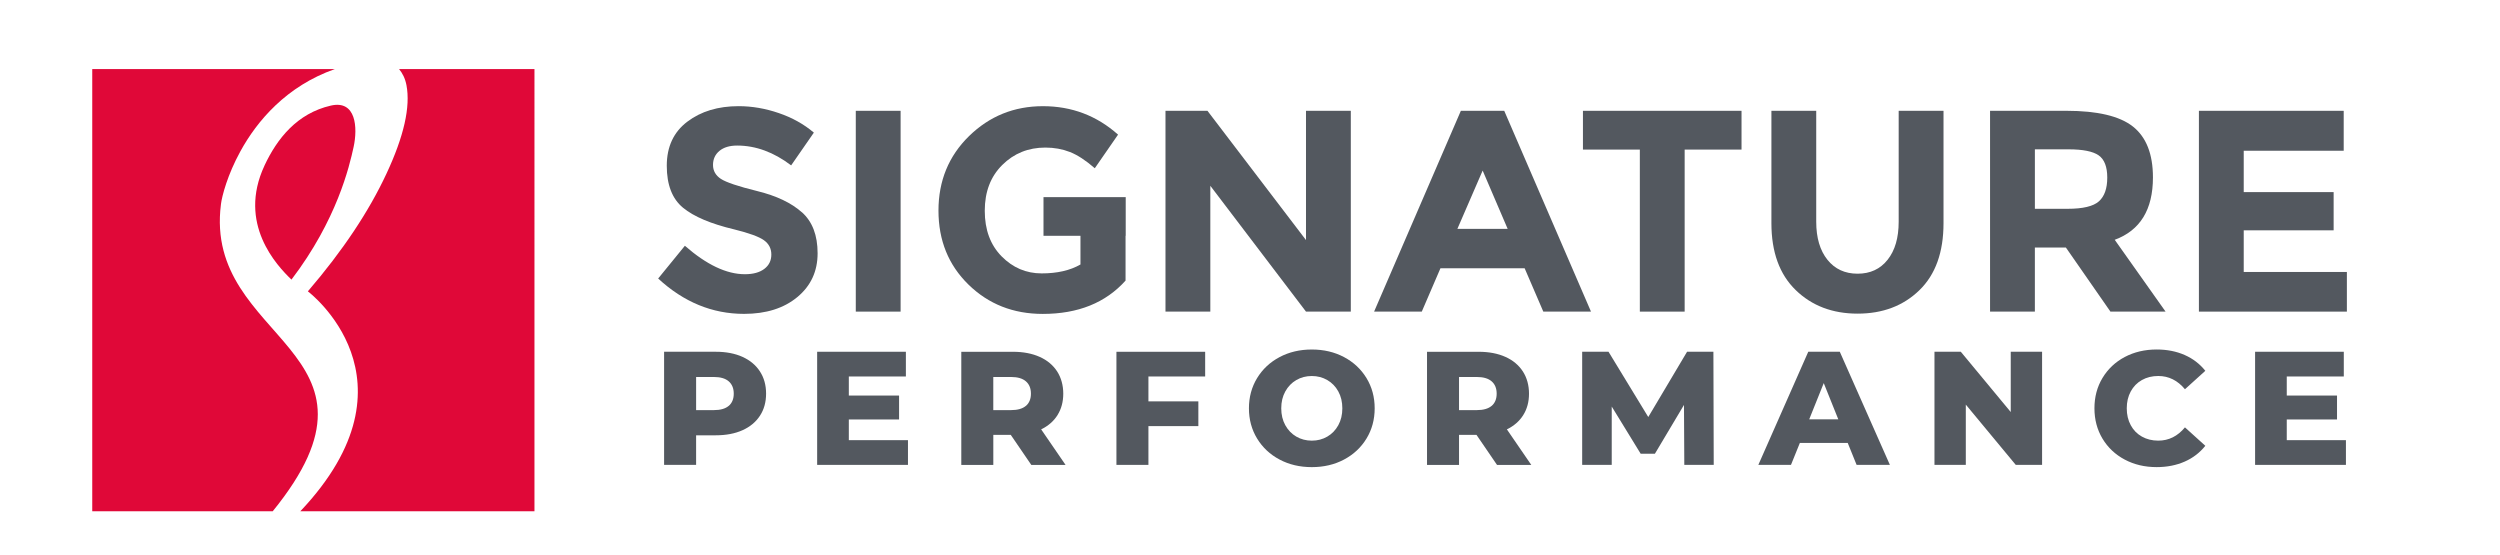 <?xml version="1.0" encoding="UTF-8"?>
<svg id="LOGO" xmlns="http://www.w3.org/2000/svg" version="1.1" viewBox="0 0 1080 239.61">
  <!-- Generator: Adobe Illustrator 29.7.1, SVG Export Plug-In . SVG Version: 2.1.1 Build 8)  -->
  <defs>
    <style>
      .st0 {
        fill: #53585f;
      }

      .st1 {
        fill: #e00838;
      }
    </style>
  </defs>
  <path class="st1" d="M95.44,88.26c.47-3.69,2.84-12.73,8.38-22.84,7.23-13.22,19.94-28.23,40.86-35.59H39.85v191.05h77.96c57.01-70.17-30.04-72.95-22.36-132.62"/>
  <path class="st1" d="M114.28,71.5c-11.78,25.15,5.31,43.21,11.63,49.29,19.65-25.79,25.04-48.96,26.85-57.3,1.81-8.32,1.11-20.39-9.84-17.87-14.61,3.36-23.22,14.29-28.65,25.88"/>
  <path class="st1" d="M230.89,29.83h-58.5c1.49,1.81,2.64,4.03,3.2,6.95,1.79,9.36-1.09,22.12-8.66,38.3-7.56,16.19-18.66,32.98-33.93,50.78,0,0,50.68,38.01-3.27,95.02h101.16V29.83Z"/>
  <path class="st0" d="M346.37,91.68c-4.55-4.06-10.95-7.09-19.18-9.12-8.23-2.03-13.49-3.79-15.76-5.28-2.27-1.49-3.41-3.5-3.41-6.02s.93-4.55,2.79-6.09c1.86-1.53,4.41-2.29,7.64-2.29,8.03,0,15.8,2.85,23.33,8.56l9.81-14.15c-4.3-3.65-9.35-6.46-15.14-8.44-5.79-1.99-11.58-2.99-17.37-2.99-8.86,0-16.24,2.23-22.15,6.7-5.92,4.47-8.88,10.82-8.88,19.05s2.34,14.27,7.01,18.12c4.68,3.85,12.06,6.98,22.15,9.37,6.37,1.58,10.63,3.13,12.79,4.66,2.15,1.53,3.22,3.6,3.22,6.2s-1.01,4.67-3.04,6.2c-2.02,1.53-4.82,2.3-8.37,2.3-7.94,0-16.59-4.1-25.94-12.29l-11.54,14.15c11,10.17,23.37,15.27,37.11,15.27,9.51,0,17.19-2.42,23.02-7.26,5.84-4.84,8.75-11.15,8.75-18.93s-2.27-13.7-6.82-17.75"/>
  <rect class="st0" x="369.7" y="47.87" width="19.36" height="86.75"/>
  <polygon class="st0" points="583.55 134.62 583.55 47.87 564.19 47.87 564.19 103.71 521.62 47.87 503.49 47.87 503.49 134.62 522.86 134.62 522.86 80.26 564.19 134.62 583.55 134.62"/>
  <path class="st0" d="M629.59,98.87l10.92-25.19,10.8,25.19h-21.72ZM649.83,47.87h-18.74l-37.48,86.75h20.6l8.07-18.74h36.36l8.07,18.74h20.6l-37.48-86.75Z"/>
  <polygon class="st0" points="683.83 64.62 708.41 64.62 708.41 134.62 727.77 134.62 727.77 64.62 752.34 64.62 752.34 47.87 683.83 47.87 683.83 64.62"/>
  <polygon class="st0" points="969.29 117.49 969.29 99.5 1008.13 99.5 1008.13 82.99 969.29 82.99 969.29 65.12 1012.48 65.12 1012.48 47.87 949.93 47.87 949.93 134.62 1013.85 134.62 1013.85 117.49 969.29 117.49"/>
  <polygon class="st0" points="366.69 181.21 388.4 181.21 388.4 170.88 366.69 170.88 366.69 162.64 391.34 162.64 391.34 151.96 353.01 151.96 353.01 200.83 392.24 200.83 392.24 190.15 366.69 190.15 366.69 181.21"/>
  <polygon class="st0" points="482.3 200.83 496.12 200.83 496.12 184.08 517.69 184.08 517.69 173.39 496.12 173.39 496.12 162.64 520.63 162.64 520.63 151.97 482.3 151.97 482.3 200.83"/>
  <path class="st0" d="M781.58,181.14l6.28-15.64,6.28,15.64h-12.57ZM781.17,151.96l-21.57,48.87h14.1l3.84-9.49h20.67l3.84,9.49h14.38l-21.64-48.87h-13.61Z"/>
  <polygon class="st0" points="868.64 178 847.07 151.96 835.69 151.96 835.69 200.83 849.23 200.83 849.23 174.79 870.81 200.83 882.18 200.83 882.18 151.96 868.64 151.96 868.64 178"/>
  <polygon class="st0" points="987.88 181.21 1009.59 181.21 1009.59 170.88 987.88 170.88 987.88 162.64 1012.52 162.64 1012.52 151.96 974.2 151.96 974.2 200.83 1013.44 200.83 1013.44 190.15 987.88 190.15 987.88 181.21"/>
  <path class="st0" d="M450.5,135.61c15.22,0,27.14-4.8,35.74-14.4v-19.35h.07v-16.71h-35.52v16.71h15.97v12.4c-4.47,2.57-10.05,3.85-16.76,3.85s-12.47-2.46-17.32-7.38c-4.84-4.93-7.26-11.48-7.26-19.68s2.52-14.78,7.57-19.79c5.04-5.01,11.25-7.51,18.61-7.51,3.81,0,7.34.64,10.62,1.92,3.26,1.28,6.84,3.62,10.73,7.01l10.05-14.52c-9.19-8.19-20-12.29-32.46-12.29s-23.08,4.31-31.9,12.91c-8.81,8.62-13.22,19.35-13.22,32.21s4.32,23.52,12.97,31.96c8.64,8.44,19.34,12.66,32.08,12.66"/>
  <path class="st0" d="M839.59,47.87h-19.36v47.91c0,6.95-1.59,12.43-4.78,16.44-3.18,4.02-7.51,6.02-12.97,6.02s-9.81-2-13.03-6.02c-3.22-4.02-4.84-9.5-4.84-16.44v-47.91h-19.36v48.53c0,12.49,3.5,22.13,10.49,28.91,6.99,6.79,15.91,10.18,26.75,10.18s19.74-3.37,26.69-10.12c6.95-6.74,10.42-16.4,10.42-28.97v-48.53Z"/>
  <path class="st0" d="M906.74,86.97c-2.41,2.15-6.91,3.23-13.53,3.23h-14.14v-25.69h14.52c6.2,0,10.55.87,13.03,2.6,2.48,1.74,3.72,4.95,3.72,9.62s-1.2,8.09-3.6,10.24M935.53,134.62l-21.97-31.03c11-4.06,16.51-13.03,16.51-26.94,0-10.09-2.88-17.41-8.63-21.97-5.75-4.55-15.37-6.82-28.85-6.82h-32.89v86.75h19.36v-27.68h13.4l19.24,27.68h23.83Z"/>
  <path class="st0" d="M925.29,164.18c2.07-1.17,4.43-1.75,7.09-1.75,4.51,0,8.36,1.91,11.52,5.72l8.8-7.96c-2.38-2.98-5.35-5.26-8.94-6.84-3.59-1.58-7.61-2.37-12.08-2.37-5.12,0-9.71,1.08-13.79,3.24-4.07,2.16-7.27,5.18-9.6,9.04-2.33,3.86-3.49,8.23-3.49,13.12s1.17,9.27,3.49,13.13c2.33,3.86,5.53,6.87,9.6,9.03,4.08,2.17,8.67,3.25,13.79,3.25,4.47,0,8.49-.8,12.08-2.37,3.59-1.58,6.56-3.86,8.94-6.84l-8.8-7.96c-3.16,3.82-7.01,5.73-11.52,5.73-2.65,0-5.01-.58-7.09-1.75-2.07-1.16-3.67-2.8-4.81-4.92-1.15-2.11-1.72-4.54-1.72-7.29s.57-5.18,1.72-7.29c1.14-2.11,2.74-3.76,4.81-4.92"/>
  <polygon class="st0" points="728.81 151.96 712.05 180.16 694.88 151.96 683.5 151.96 683.5 200.83 696.27 200.83 696.27 175.63 708.77 196.01 714.92 196.01 727.48 174.93 727.62 200.83 740.33 200.83 740.19 151.96 728.81 151.96"/>
  <path class="st0" d="M578.15,183.69c-1.17,2.12-2.75,3.76-4.75,4.92-2,1.17-4.23,1.75-6.7,1.75s-4.71-.59-6.7-1.75c-2-1.16-3.58-2.8-4.75-4.92-1.17-2.11-1.75-4.54-1.75-7.29s.58-5.18,1.75-7.3c1.17-2.11,2.74-3.75,4.75-4.91,2-1.17,4.23-1.75,6.7-1.75s4.7.59,6.7,1.75c2,1.16,3.59,2.8,4.75,4.91,1.17,2.12,1.74,4.55,1.74,7.3s-.58,5.18-1.74,7.29M580.63,154.27c-4.12-2.19-8.76-3.28-13.93-3.28s-9.81,1.09-13.93,3.28c-4.12,2.19-7.35,5.21-9.7,9.07-2.35,3.86-3.53,8.21-3.53,13.05s1.18,9.2,3.53,13.06c2.35,3.86,5.58,6.89,9.7,9.07,4.12,2.19,8.76,3.28,13.93,3.28s9.81-1.09,13.93-3.28c4.12-2.19,7.35-5.21,9.7-9.07,2.35-3.86,3.53-8.22,3.53-13.06s-1.18-9.19-3.53-13.05c-2.35-3.86-5.59-6.89-9.7-9.07"/>
  <path class="st0" d="M644.4,175.32c-1.44,1.23-3.58,1.85-6.42,1.85h-7.68v-14.31h7.68c2.84,0,4.98.63,6.42,1.89,1.45,1.26,2.16,3.03,2.16,5.31s-.72,4.04-2.16,5.28M658.05,179.3c1.65-2.63,2.48-5.71,2.48-9.25s-.89-6.88-2.66-9.6c-1.77-2.72-4.28-4.82-7.54-6.28-3.26-1.46-7.1-2.2-11.52-2.2h-22.34v48.87h13.83v-12.98h7.54l8.87,12.98h14.8l-10.54-15.36c3.07-1.48,5.43-3.55,7.08-6.17"/>
  <path class="st0" d="M443.2,175.32c-1.44,1.23-3.58,1.85-6.42,1.85h-7.68v-14.31h7.68c2.84,0,4.98.63,6.42,1.89,1.45,1.26,2.16,3.03,2.16,5.31s-.72,4.04-2.16,5.28M456.85,179.3c1.65-2.63,2.48-5.71,2.48-9.25s-.89-6.88-2.65-9.6c-1.77-2.72-4.28-4.82-7.54-6.28-3.26-1.46-7.1-2.2-11.52-2.2h-22.34v48.87h13.83v-12.98h7.54l8.87,12.98h14.8l-10.54-15.36c3.07-1.48,5.43-3.55,7.08-6.17"/>
  <path class="st0" d="M314.82,175.32c-1.44,1.23-3.58,1.85-6.42,1.85h-7.68v-14.31h7.68c2.84,0,4.98.63,6.42,1.89,1.44,1.26,2.16,3.03,2.16,5.31s-.72,4.04-2.16,5.28M320.75,154.16c-3.26-1.46-7.1-2.2-11.52-2.2h-22.34v48.87h13.83v-12.78h8.51c4.42,0,8.26-.73,11.52-2.19,3.26-1.46,5.77-3.55,7.54-6.25,1.77-2.7,2.66-5.89,2.66-9.56s-.89-6.88-2.66-9.59c-1.77-2.73-4.28-4.82-7.54-6.29"/>
</svg>